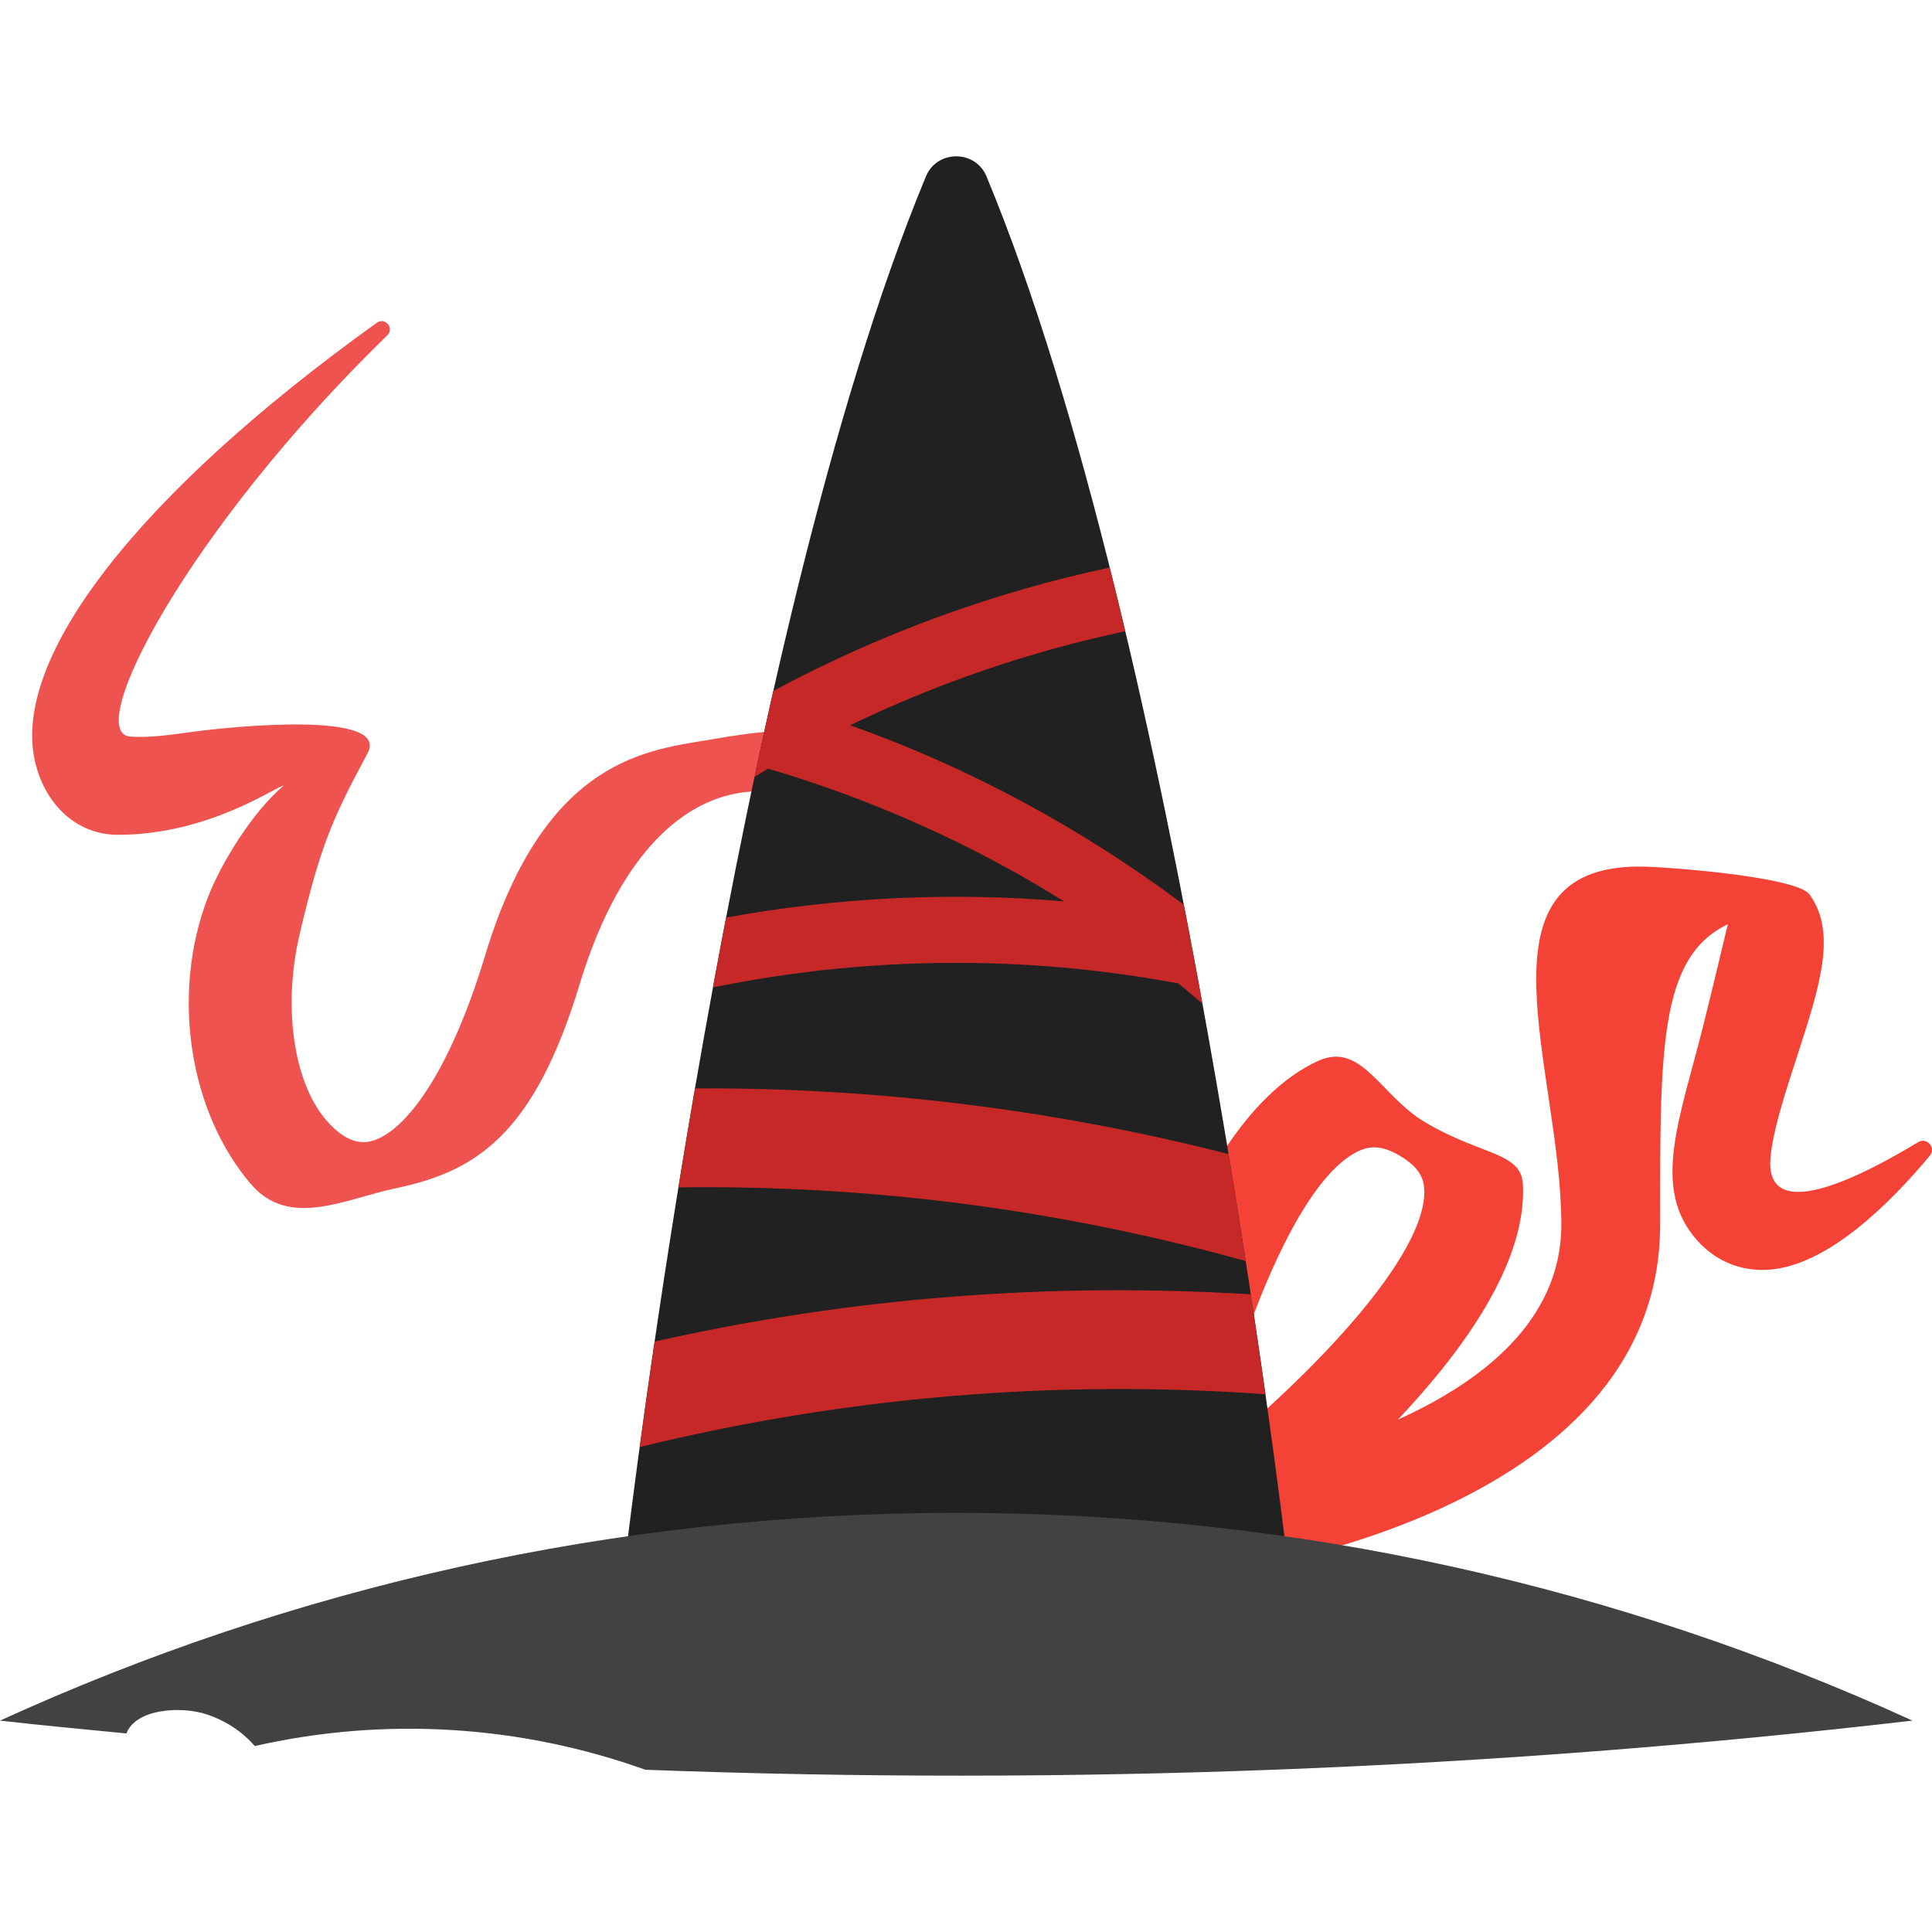 <?xml version="1.0" encoding="iso-8859-1"?>
<!-- Uploaded to: SVG Repo, www.svgrepo.com, Generator: SVG Repo Mixer Tools -->
<svg height="800px" width="800px" version="1.1" id="Layer_1" xmlns="http://www.w3.org/2000/svg" xmlns:xlink="http://www.w3.org/1999/xlink" 
	 viewBox="0 0 511.996 511.996" xml:space="preserve">
<path style="fill:#F44336;" d="M318.63,417.479c-5.298,0-10.15-3.221-12.158-8.248c-0.759-1.92-1.039-3.927-0.89-5.891l-14.95-2.74
	c3.098-16.923,20.51-102.184,58.763-119.482c11.39-5.149,16.478,9.216,28.059,16.164c15.029,9.007,25.72,7.916,26.139,16.652
	c0.96,20.344-15.169,43.272-33.156,62.289c22.386-10.115,43.333-26.349,43.333-51.668c0-40.749-24.577-94.913,20.728-94.913
	c6.345,0,41.579,2.627,45.035,7.392c7.331,10.063,2.732,24.289-3.098,42.294c-2.592,7.995-7.951,23.722-7.244,30.372
	c1.44,13.545,24.568,1.815,39.144-7.026c2.322-1.405,4.818,1.519,3.081,3.604c-10.491,12.594-27.248,29.308-42.844,30.215
	c-7.244,0.471-13.842-2.295-18.695-7.654c-12.524-13.851-4.661-32.319,1.641-57.594c4.181-16.766,6.467-27.082,6.432-26.34
	c-18.363,8.728-17.996,33.375-17.996,79.64c0,77.249-114.83,92.225-119.726,92.836C319.703,417.444,319.162,417.479,318.63,417.479z
	 M364.153,304.054c-1.571,0-2.845,0.419-3.962,0.925c-15.98,7.218-31.228,47.199-39.702,81.438
	c26.742-21.557,57.795-53.745,56.948-71.235c-0.122-2.548-0.977-5.603-6.397-8.859C368.212,304.63,365.986,304.054,364.153,304.054z
	"/>
<path style="fill:#EF5350;" d="M197.612,402.86l-25.956-3.386c0.847-7.523,7.017-19.271,24.734-52.104
	c11.206-20.754,25.144-46.588,39.833-76.158c7.567-15.239,6.249-31.551-3.622-44.747c-9.155-12.236-23.783-18.651-37.119-16.251
	c-18.084,3.177-32.938,21.121-41.84,50.516c-12.193,40.296-27.737,49.765-48.892,54.199c-13.327,2.81-28.121,10.752-38.28-1.152
	c-16.417-19.227-21.138-50.359-11.477-75.704c3.709-9.749,12.227-23.189,20.196-29.892c-2.034,0.192-19.794,13.048-43.909,13.048
	c-10.857,0-18.974-7.785-21.793-18.546C2.191,174.893,36.726,130.827,99.862,85.53c2.191-1.571,4.713,1.44,2.784,3.317
	c-53.178,51.755-80.809,105.474-68.111,106.355c5.333,0.367,10.936-0.515,16.347-1.239c11.163-1.527,52.567-5.568,46.518,5.673
	c-9.435,17.56-12.446,24.481-17.953,47.758c-4.565,19.297-1.693,39.275,6.93,49.381c2.706,3.151,6.816,6.746,11.625,5.725
	c8.073-1.684,20.344-15.544,30.582-49.364c16.059-53.073,43.961-54.382,60.361-57.262c23.015-4.085,49.617-5.158,64.628,14.898
	c15.771,21.077,18.04,48.02,6.109,72.073c-14.881,29.98-28.941,56.032-40.243,76.952
	C209.246,378.693,198.703,398.217,197.612,402.86z"/>
<path style="fill:#212121;" d="M340.685,409.65c0,0-28.382-240.395-79.256-362.914c-2.941-7.078-13.1-7.078-16.041,0
	c-50.874,122.519-79.256,362.914-79.256,362.914H340.685z"/>
<path style="fill:#424242;" d="M55.063,454.414c8.44,2.898,12.28,8.283,12.489,8.3c34.431-7.82,70.362-5.577,103.467,6.284
	c112.028,4.224,224.31-0.061,335.797-13.022c-77.214-35.26-162.972-55.063-253.408-55.063S77.222,420.717,0,455.976
	c11.154,1.292,22.325,2.278,33.497,3.404C36.002,452.817,48.02,451.997,55.063,454.414z"/>
<g>
	<path style="fill:#C62828;" d="M330.115,334.19c-1.379-8.937-2.898-18.415-4.538-28.356
		c-46.169-11.774-93.465-17.647-141.397-17.412c-1.562,9.051-3.028,17.831-4.39,26.244
		C230.838,313.977,281.171,320.593,330.115,334.19z"/>
	<path style="fill:#C62828;" d="M312.267,260.616c2.156,1.728,4.242,3.561,6.371,5.333c-1.562-8.597-3.203-17.342-4.931-26.218
		c-27.03-20.178-56.704-36.298-88.429-47.522c23.189-11.18,47.662-19.567,72.911-24.926c-1.344-5.656-2.723-11.285-4.119-16.879
		c-31.132,6.65-61.111,17.656-89.136,32.694c-1.719,7.593-3.378,15.195-4.983,22.779c1.213-0.716,2.4-1.475,3.613-2.182
		c27.675,8.195,54.033,19.934,78.392,35.173c-29.866-2.54-59.942-1.091-89.537,4.294c-1.204,6.24-2.365,12.411-3.482,18.511
		C229.642,253.372,271.439,252.988,312.267,260.616z"/>
	<path style="fill:#C62828;" d="M173.48,355.53c-1.571,10.665-2.889,20.074-3.962,27.946
		c54.469-13.31,110.038-18.005,165.834-13.982c-1.117-7.899-2.426-16.827-3.884-26.48C278.36,339.732,225.462,343.826,173.48,355.53
		z"/>
</g>
</svg>